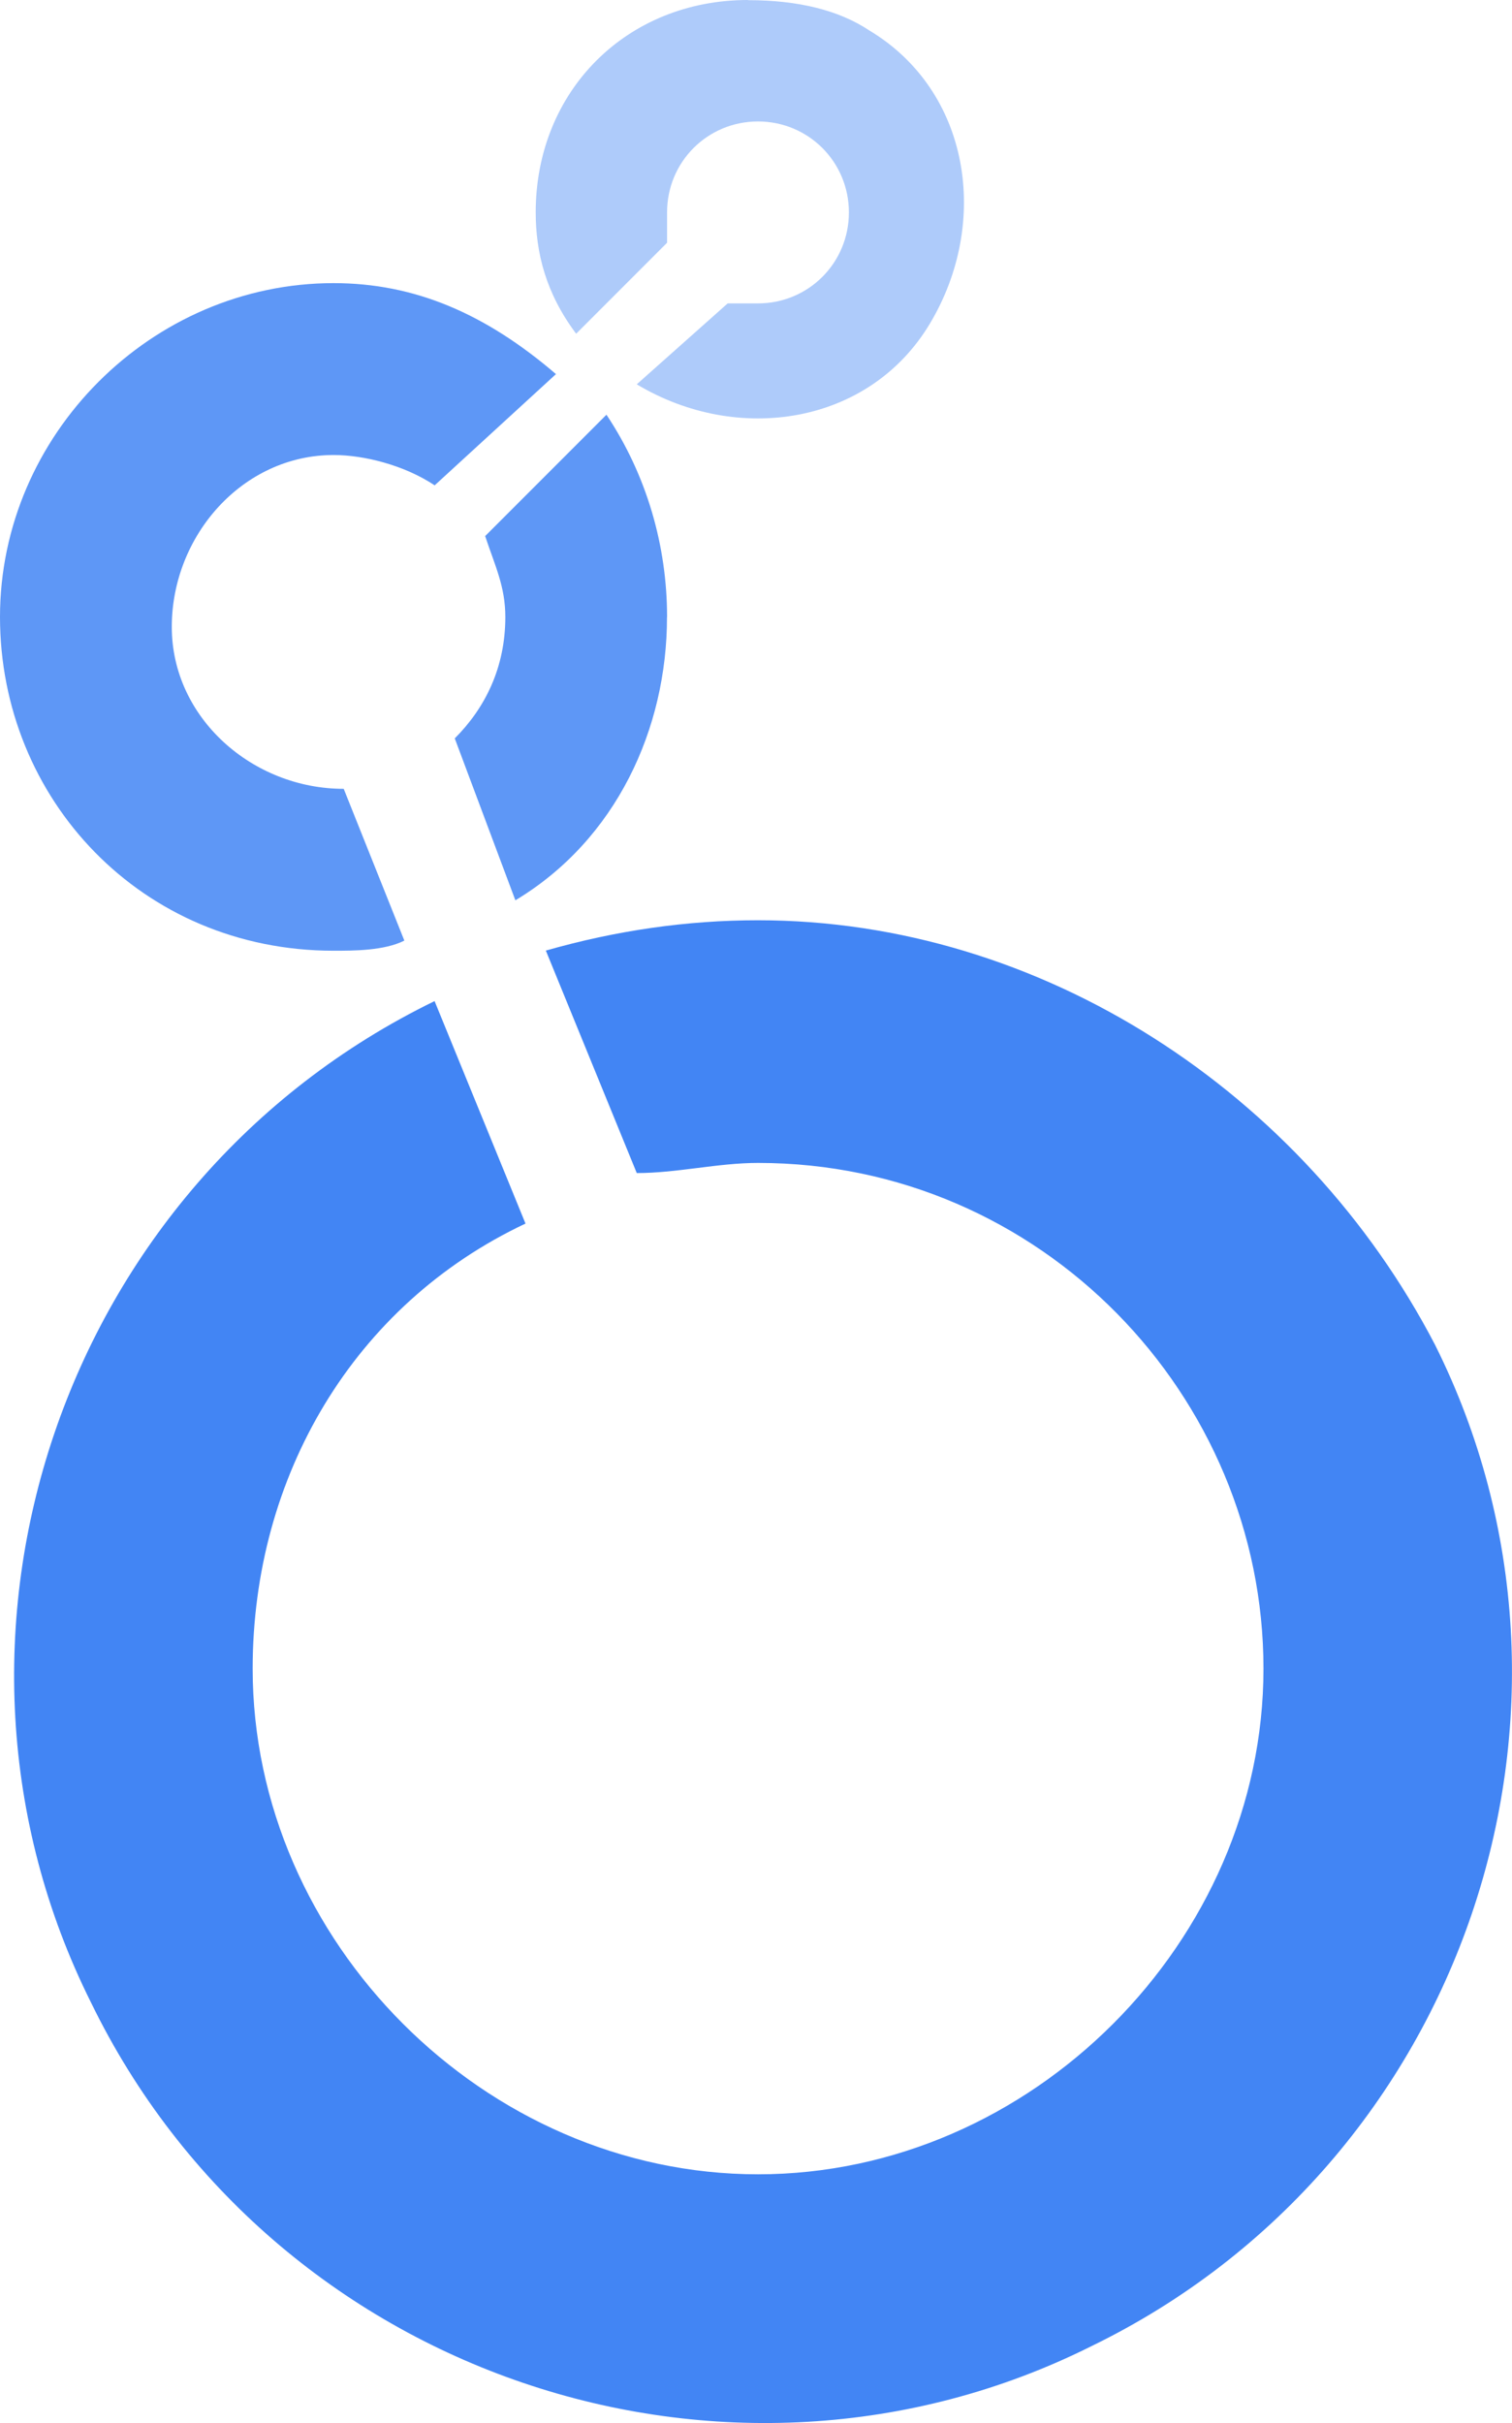 <?xml version="1.0" encoding="UTF-8"?> <svg xmlns="http://www.w3.org/2000/svg" id="Layer_1" viewBox="0 0 186.59 298.85"><defs><style>.cls-1{fill:#4285f4;}.cls-2{fill:#aecbfa;}.cls-3{fill:#5e97f6;}</style></defs><path class="cls-2" d="M92.3,0c-14.97,0-26.19,11.22-26.19,26.19,0,4.99,1.25,9.98,4.99,14.97l11.22-11.22v-3.74c0-6.24,4.99-11.22,11.22-11.22s11.22,4.99,11.22,11.22-4.99,11.22-11.22,11.22h-3.74l-11.22,9.98c12.47,7.48,28.7,4.99,36.17-7.48,7.48-12.47,4.99-28.7-7.48-36.17C103.53,1.27,98.54.02,92.3.02v-.02Z"></path><path class="cls-3" d="M82.32,76.09c0-8.73-2.49-17.46-7.48-24.94l-14.97,14.97c1.25,3.74,2.49,6.24,2.49,9.98,0,6.24-2.49,11.22-6.24,14.97l7.48,19.97c12.47-7.48,18.71-21.2,18.71-34.92l.02-.03Z"></path><path class="cls-3" d="M42.4,97.29c-11.22,0-21.2-8.73-21.2-19.97s8.73-21.2,19.97-21.2c3.74,0,8.73,1.25,12.47,3.74l14.97-13.72c-8.73-7.48-17.46-11.22-27.44-11.22C18.71,34.92,0,53.64,0,76.09s17.46,41.17,41.17,41.17c2.49,0,6.24,0,8.73-1.25l-7.48-18.71h-.02Z"></path><path class="cls-1" d="M93.55,113.5c-8.73,0-17.46,1.25-26.19,3.74l11.22,27.44c4.99,0,9.98-1.25,14.97-1.25,34.92,0,62.37,28.7,62.37,62.37s-28.7,62.37-62.37,62.37-62.37-28.7-62.37-62.37c0-23.71,12.47-44.91,33.67-54.89l-11.22-27.44C7.48,145.93-11.22,202.06,11.22,246.96c22.45,46.16,78.58,64.85,123.48,42.4,46.16-22.45,64.85-78.58,42.4-123.48-16.21-31.18-48.64-52.38-83.57-52.38h.02Z"></path></svg> 